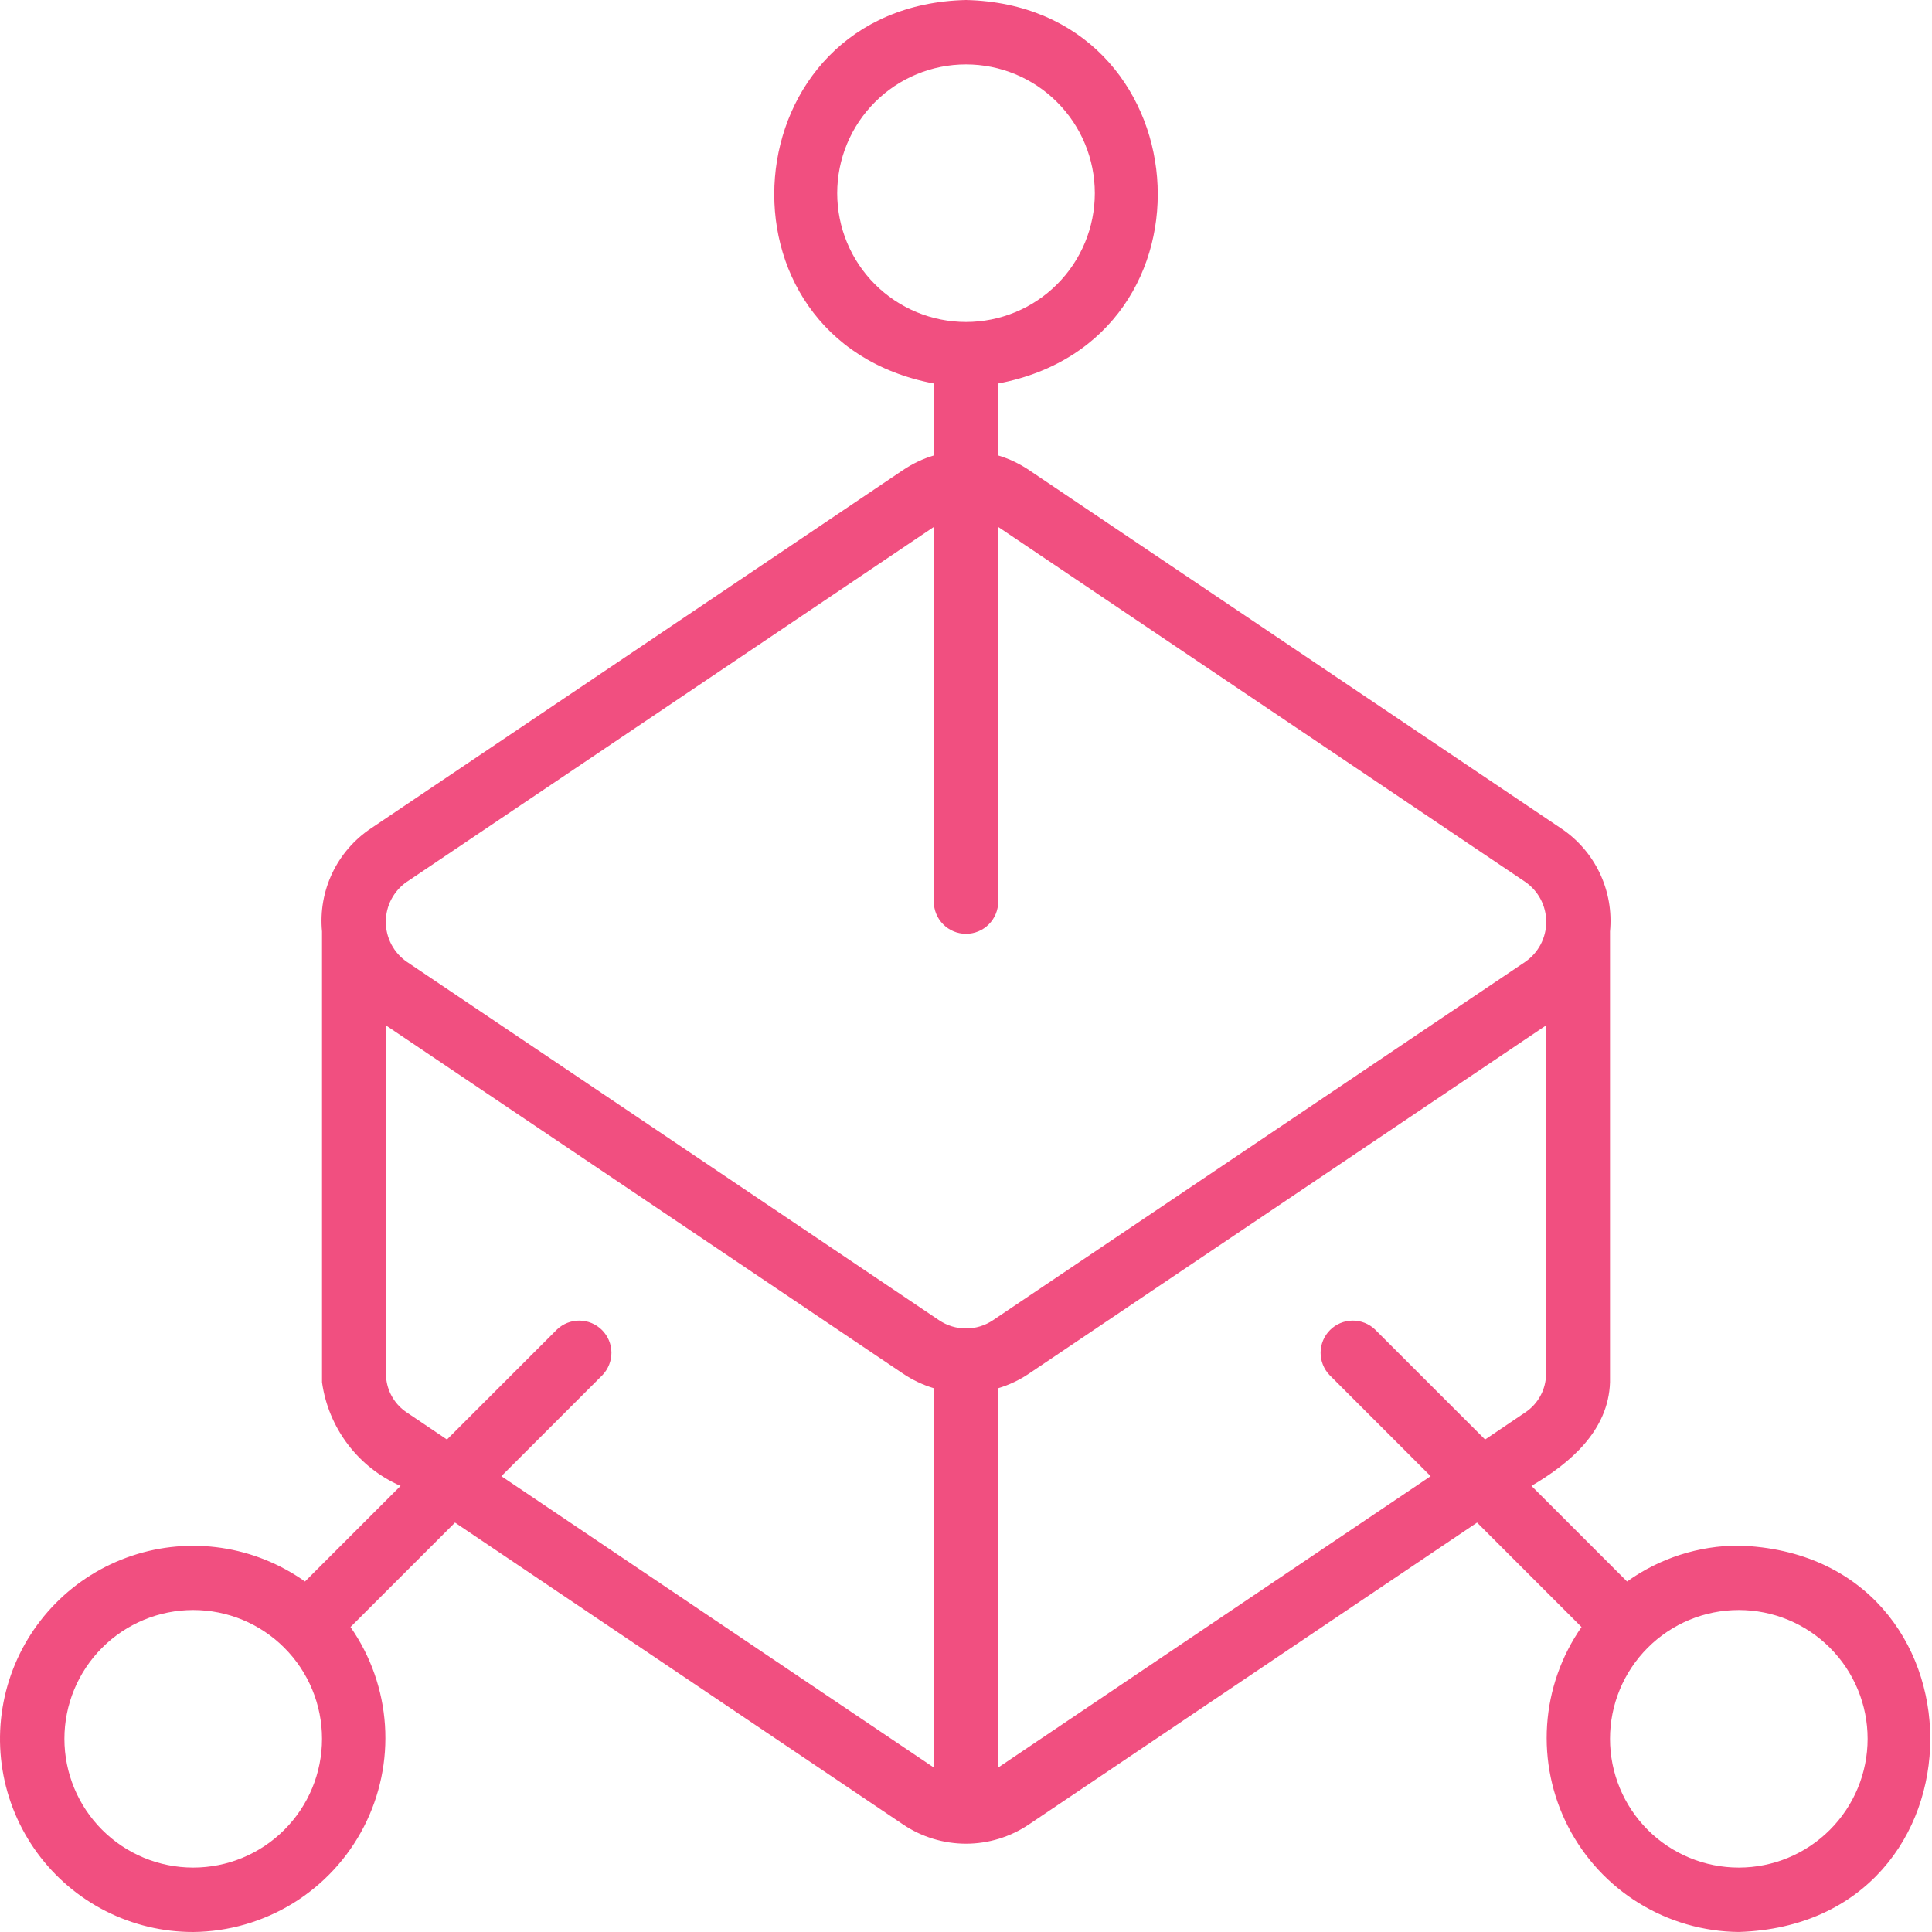 <svg xmlns="http://www.w3.org/2000/svg" width="74" height="74" viewBox="0 0 74 74" fill="none"><path d="M66.6 59.2C65.065 59.2 63.568 59.681 62.32 60.575L58.658 56.913C60.134 56.046 61.608 54.802 61.667 52.944V35.678C61.741 34.912 61.605 34.14 61.275 33.444C60.945 32.749 60.433 32.156 59.792 31.729L39.412 18.004C39.049 17.76 38.651 17.571 38.233 17.445V14.689C47.057 13.017 46.048 0.21 37.001 0C27.951 0.21 26.945 13.019 35.767 14.689V17.445C35.349 17.571 34.952 17.76 34.589 18.004L14.209 31.729C13.568 32.156 13.056 32.749 12.726 33.444C12.396 34.14 12.26 34.912 12.334 35.678V52.944C12.455 53.808 12.795 54.626 13.322 55.321C13.848 56.016 14.544 56.564 15.343 56.913L11.681 60.575C10.732 59.901 9.638 59.46 8.486 59.288C7.335 59.117 6.159 59.219 5.055 59.588C3.951 59.956 2.949 60.58 2.131 61.409C1.314 62.238 0.703 63.248 0.35 64.357C-0.004 65.466 -0.091 66.643 0.096 67.792C0.283 68.941 0.739 70.029 1.426 70.969C2.113 71.909 3.012 72.673 4.05 73.2C5.088 73.727 6.236 74.001 7.4 74C8.753 73.987 10.076 73.606 11.227 72.897C12.378 72.187 13.314 71.178 13.934 69.976C14.554 68.774 14.834 67.426 14.745 66.077C14.655 64.727 14.199 63.428 13.425 62.319L17.427 58.318L34.589 69.881C35.302 70.362 36.143 70.618 37.003 70.618C37.863 70.617 38.703 70.359 39.415 69.877L56.575 58.318L60.576 62.319C59.803 63.428 59.347 64.727 59.257 66.076C59.168 67.425 59.448 68.773 60.068 69.975C60.688 71.176 61.623 72.186 62.775 72.895C63.926 73.604 65.249 73.986 66.6 73.999C76.38 73.69 76.378 59.51 66.6 59.2ZM7.4 71.533C6.092 71.533 4.837 71.014 3.912 70.088C2.987 69.163 2.467 67.908 2.467 66.6C2.467 65.292 2.987 64.037 3.912 63.112C4.837 62.186 6.092 61.667 7.4 61.667C8.709 61.667 9.964 62.186 10.889 63.112C11.814 64.037 12.334 65.292 12.334 66.6C12.334 67.908 11.814 69.163 10.889 70.088C9.964 71.014 8.709 71.533 7.4 71.533ZM32.067 7.4C32.067 6.092 32.587 4.837 33.512 3.912C34.437 2.986 35.692 2.467 37.001 2.467C38.309 2.467 39.564 2.986 40.489 3.912C41.414 4.837 41.934 6.092 41.934 7.4C41.934 8.708 41.414 9.963 40.489 10.888C39.564 11.814 38.309 12.333 37.001 12.333C35.692 12.333 34.437 11.814 33.512 10.888C32.587 9.963 32.067 8.708 32.067 7.4ZM15.587 33.774L35.767 20.183V34.533C35.767 34.86 35.897 35.174 36.128 35.405C36.36 35.637 36.673 35.767 37.001 35.767C37.328 35.767 37.641 35.637 37.873 35.405C38.104 35.174 38.234 34.86 38.234 34.533V20.183L58.414 33.774C58.663 33.944 58.868 34.173 59.009 34.441C59.15 34.709 59.224 35.007 59.224 35.309C59.224 35.612 59.15 35.91 59.009 36.177C58.868 36.445 58.663 36.674 58.414 36.845L38.034 50.567C37.729 50.773 37.369 50.883 37.001 50.883C36.632 50.883 36.272 50.773 35.967 50.567L15.587 36.843C15.338 36.673 15.133 36.444 14.992 36.176C14.851 35.908 14.777 35.61 14.777 35.308C14.777 35.005 14.851 34.707 14.992 34.44C15.133 34.172 15.338 33.943 15.587 33.772V33.774ZM19.203 56.541L23.073 52.672C23.297 52.439 23.421 52.128 23.419 51.804C23.416 51.481 23.286 51.172 23.057 50.943C22.829 50.714 22.519 50.585 22.196 50.582C21.873 50.579 21.561 50.703 21.328 50.928L17.119 55.137L15.579 54.099C15.369 53.96 15.191 53.777 15.057 53.564C14.922 53.351 14.835 53.111 14.8 52.862V39.287L34.589 52.614C34.952 52.858 35.349 53.046 35.767 53.172V67.7L19.203 56.541ZM38.234 67.7V53.172C38.652 53.046 39.05 52.857 39.412 52.613L59.2 39.287V52.862C59.165 53.113 59.076 53.354 58.94 53.568C58.804 53.783 58.624 53.966 58.412 54.105L56.882 55.137L52.672 50.928C52.44 50.703 52.128 50.579 51.805 50.582C51.482 50.585 51.172 50.714 50.944 50.943C50.715 51.172 50.585 51.481 50.582 51.804C50.58 52.128 50.704 52.439 50.928 52.672L54.797 56.541L38.234 67.7ZM66.6 71.533C65.292 71.533 64.037 71.014 63.112 70.088C62.187 69.163 61.667 67.908 61.667 66.6C61.667 65.292 62.187 64.037 63.112 63.112C64.037 62.186 65.292 61.667 66.6 61.667C67.909 61.667 69.164 62.186 70.089 63.112C71.014 64.037 71.534 65.292 71.534 66.6C71.534 67.908 71.014 69.163 70.089 70.088C69.164 71.014 67.909 71.533 66.6 71.533Z" fill="#F14F80"></path></svg>